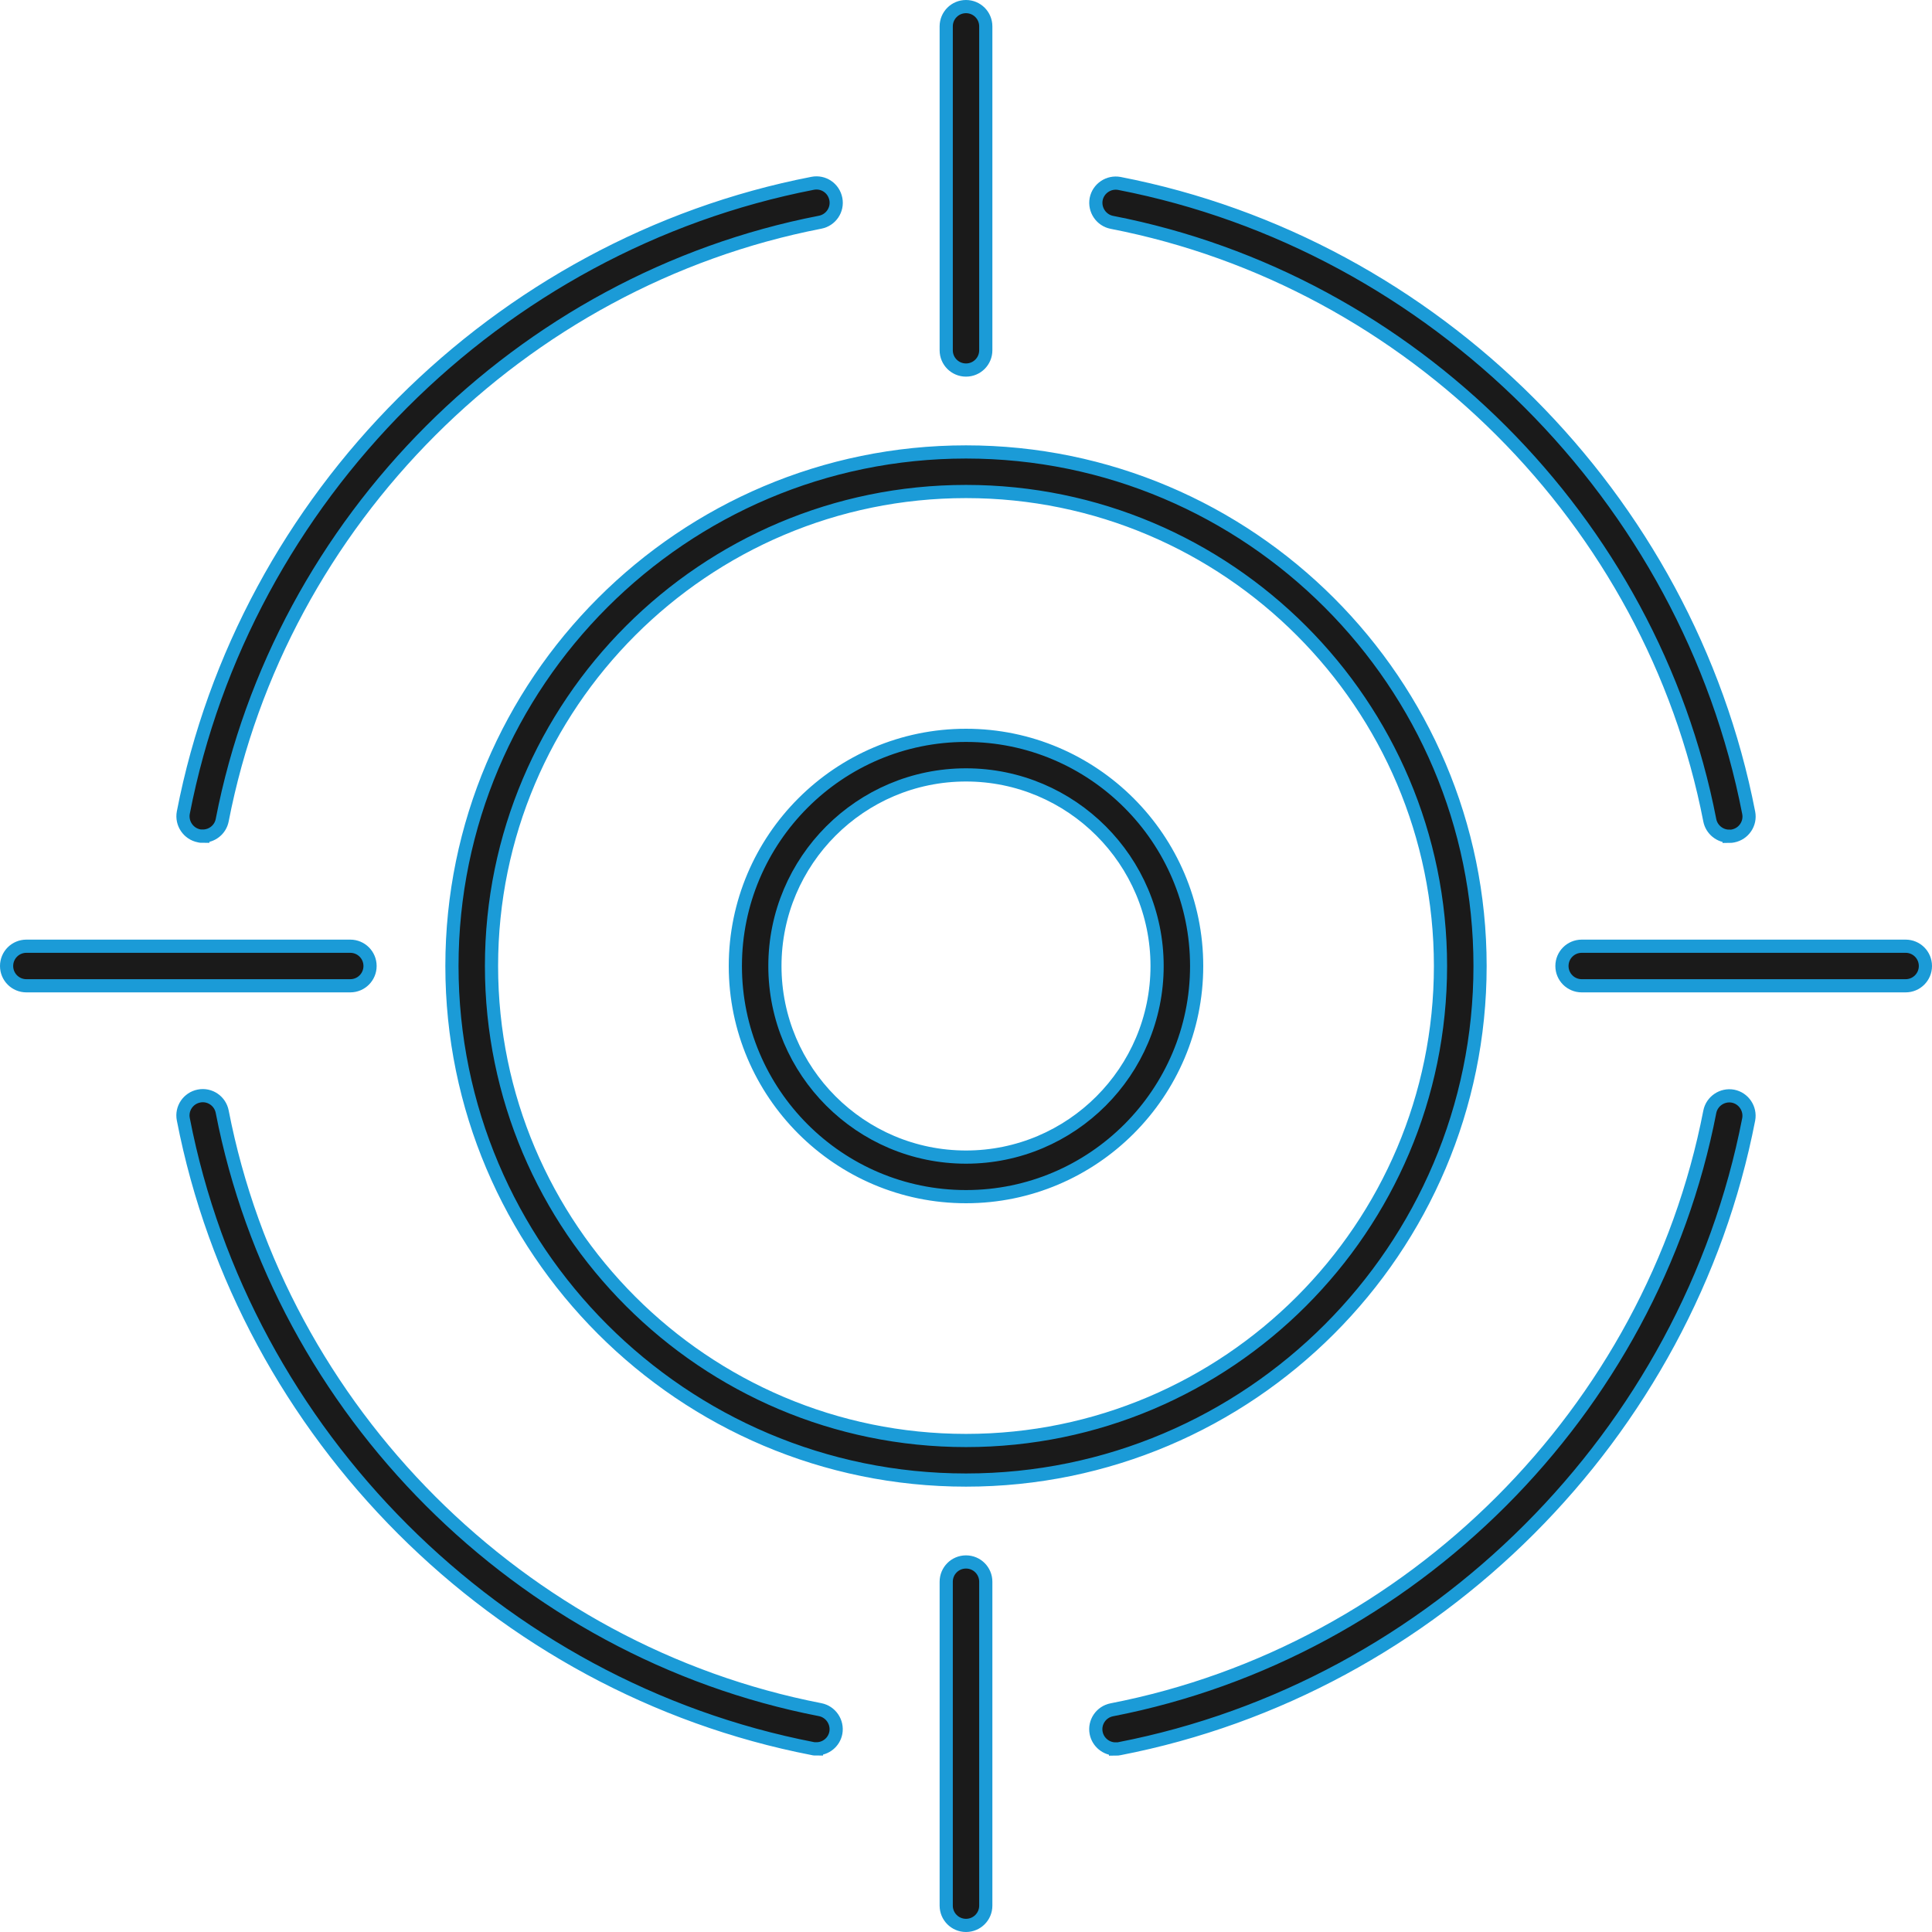 <?xml version="1.0" encoding="UTF-8"?>
<svg id="Layer_1" data-name="Layer 1" xmlns="http://www.w3.org/2000/svg" viewBox="0 0 146.5 146.5">
  <defs>
    <style>
      .cls-1 {
        fill: #1a1a1a;
        stroke: #1b9bd7;
        stroke-miterlimit: 10;
      }
    </style>
  </defs>
  <path class="cls-1" d="M15.38,63.41c-.09,0-.19,0-.29-.03-.81-.16-1.34-.95-1.19-1.76,4.64-23.9,23.82-43.08,47.72-47.72.82-.16,1.6.37,1.76,1.19.16.81-.37,1.6-1.19,1.76-22.71,4.41-40.93,22.63-45.34,45.34-.14.72-.77,1.21-1.47,1.21Z"/>
  <path class="cls-1" d="M84.59,132.62c-.7,0-1.33-.5-1.47-1.21-.16-.81.37-1.6,1.19-1.76,22.71-4.41,40.93-22.63,45.34-45.34.16-.81.95-1.34,1.76-1.19.81.16,1.34.95,1.19,1.76-4.64,23.9-23.82,43.08-47.72,47.72-.1.02-.19.03-.29.03Z"/>
  <path class="cls-1" d="M61.91,132.62c-.09,0-.19,0-.29-.03-23.9-4.64-43.08-23.82-47.72-47.72-.16-.81.37-1.6,1.19-1.76.81-.16,1.6.37,1.76,1.19,4.41,22.71,22.63,40.93,45.34,45.34.81.16,1.34.95,1.19,1.76-.14.72-.77,1.21-1.47,1.21Z"/>
  <path class="cls-1" d="M131.12,63.41c-.7,0-1.33-.5-1.47-1.21-4.41-22.71-22.63-40.93-45.34-45.34-.81-.16-1.34-.95-1.19-1.76.16-.81.95-1.34,1.76-1.19,23.9,4.64,43.08,23.82,47.72,47.72.16.81-.37,1.6-1.19,1.76-.1.02-.19.03-.29.03Z"/>
  <path class="cls-1" d="M73.25,112.23c-21.5,0-38.98-17.49-38.98-38.98s17.49-38.98,38.98-38.98,38.98,17.49,38.98,38.98-17.49,38.98-38.98,38.98ZM73.25,37.27c-19.84,0-35.98,16.14-35.98,35.98s16.14,35.98,35.98,35.98,35.98-16.14,35.98-35.98-16.14-35.98-35.98-35.98Z"/>
  <path class="cls-1" d="M73.25,90.74c-9.65,0-17.49-7.85-17.49-17.49s7.85-17.49,17.49-17.49,17.49,7.85,17.49,17.49-7.85,17.49-17.49,17.49ZM73.25,58.76c-7.99,0-14.49,6.5-14.49,14.49s6.5,14.49,14.49,14.49,14.49-6.5,14.49-14.49-6.5-14.49-14.49-14.49Z"/>
  <path class="cls-1" d="M73.25,28.06c-.83,0-1.5-.67-1.5-1.5V2c0-.83.67-1.5,1.5-1.5s1.5.67,1.5,1.5v24.56c0,.83-.67,1.5-1.5,1.5Z"/>
  <path class="cls-1" d="M73.25,146c-.83,0-1.5-.67-1.5-1.5v-24.56c0-.83.67-1.5,1.5-1.5s1.5.67,1.5,1.5v24.56c0,.83-.67,1.5-1.5,1.5Z"/>
  <path class="cls-1" d="M26.56,74.75H2c-.83,0-1.5-.67-1.5-1.5s.67-1.5,1.5-1.5h24.56c.83,0,1.5.67,1.5,1.5s-.67,1.5-1.5,1.5Z"/>
  <path class="cls-1" d="M144.5,74.75h-24.56c-.83,0-1.5-.67-1.5-1.5s.67-1.5,1.5-1.5h24.56c.83,0,1.5.67,1.5,1.5s-.67,1.5-1.5,1.5Z"/>
</svg>